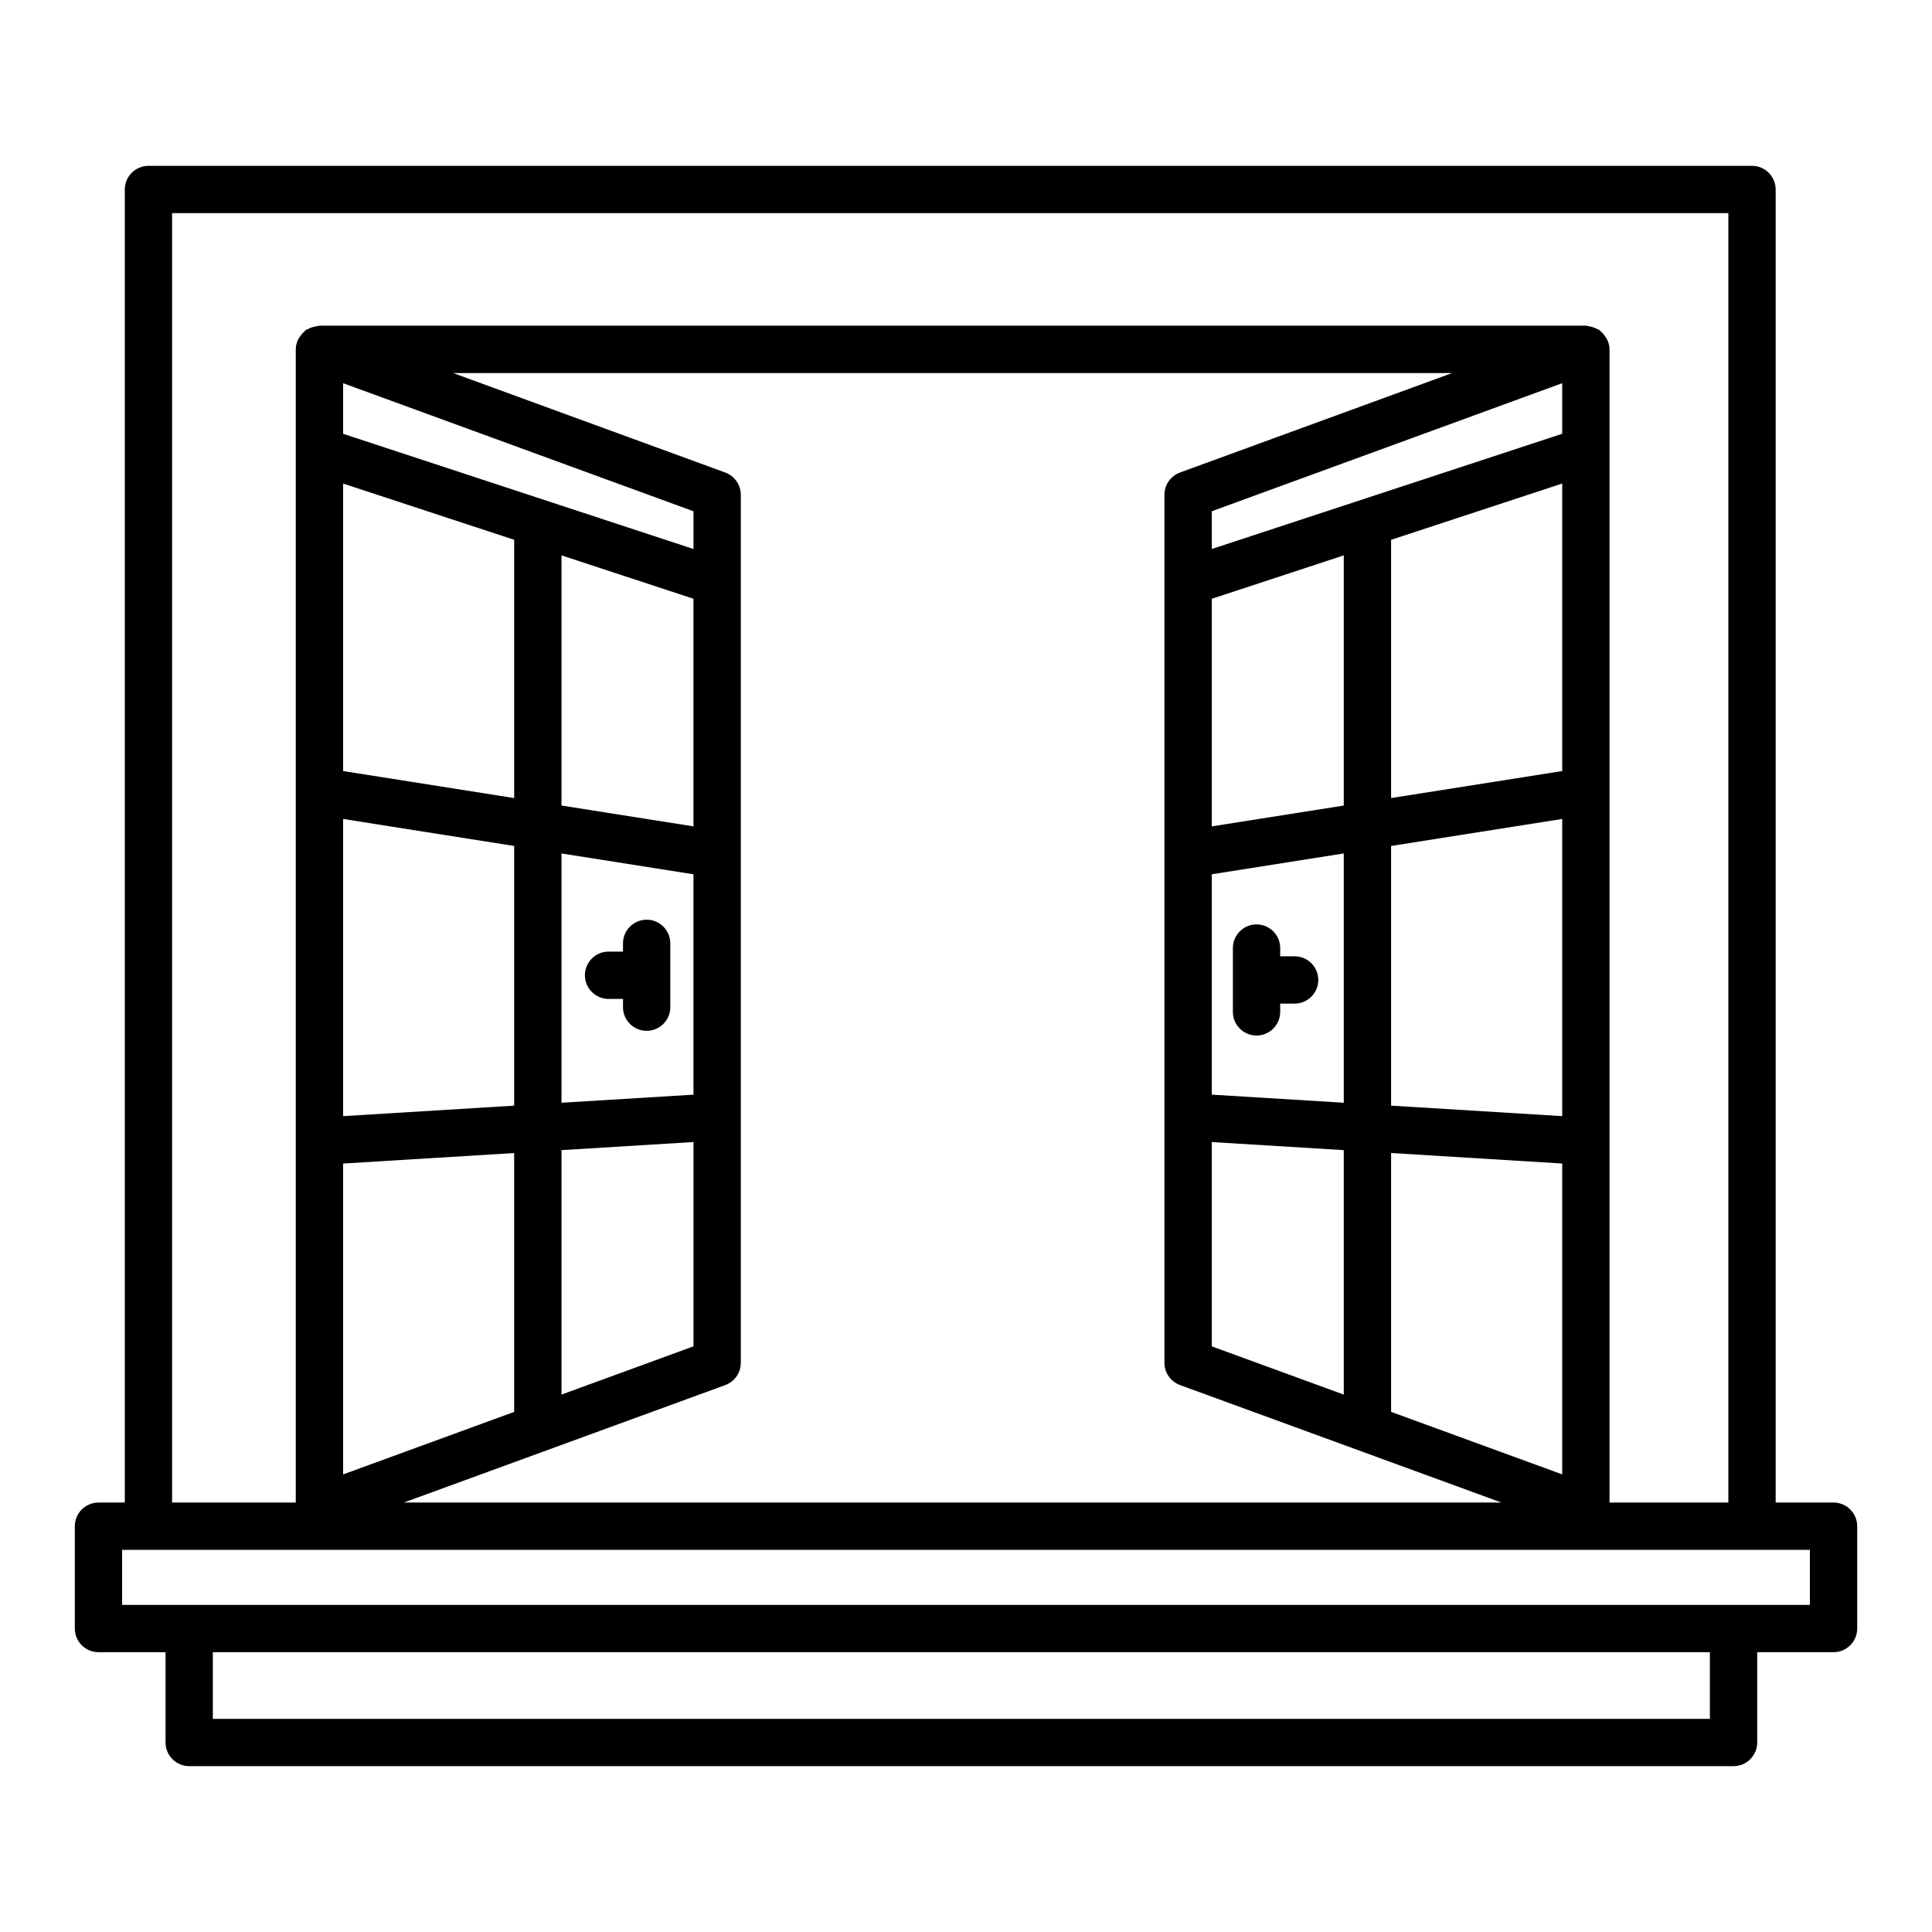 <?xml version="1.0" encoding="UTF-8"?>
<!-- Uploaded to: ICON Repo, www.svgrepo.com, Generator: ICON Repo Mixer Tools -->
<svg fill="#000000" width="800px" height="800px" version="1.1" viewBox="144 144 512 512" xmlns="http://www.w3.org/2000/svg">
 <g>
  <path d="m629.91 542.19h-15.34v-347.97c0-3.457-2.812-6.269-6.269-6.269h-424.96c-3.457 0-6.269 2.812-6.269 6.269v347.97h-6.977c-3.457 0-6.269 2.812-6.269 6.269v27.117c0 3.457 2.812 6.269 6.269 6.269h17.773v23.934c0 3.457 2.812 6.269 6.269 6.269h409.27c3.457 0 6.269-2.812 6.269-6.269v-23.934h20.234c3.457 0 6.269-2.812 6.269-6.269v-27.117c0.004-3.453-2.812-6.269-6.269-6.269zm-440.3-341.7h412.42v341.7h-31.492v-305.61c0-0.973-0.266-1.867-0.66-2.688-0.117-0.242-0.297-0.43-0.441-0.656-0.355-0.551-0.762-1.035-1.27-1.449-0.121-0.098-0.176-0.254-0.305-0.348-0.148-0.098-0.328-0.098-0.48-0.184-0.555-0.324-1.145-0.535-1.789-0.68-0.273-0.059-0.523-0.141-0.805-0.164-0.18-0.016-0.336-0.105-0.52-0.105h-335.62c-0.184 0-0.34 0.09-0.52 0.105-0.281 0.023-0.531 0.102-0.805 0.164-0.645 0.145-1.234 0.355-1.785 0.68-0.152 0.086-0.336 0.082-0.484 0.184-0.129 0.09-0.184 0.25-0.305 0.348-0.504 0.414-0.91 0.895-1.266 1.445-0.148 0.227-0.328 0.414-0.445 0.66-0.398 0.82-0.66 1.715-0.66 2.688v305.61l-32.773-0.004zm103.19 235.75v-66.066l34.977 5.523v58.398zm34.98 10.41v54.145l-34.977 12.785v-64.785zm-34.98-89.176v-66.297l34.977 11.5v60.32zm-57.871-98.512v-13.41l92.852 33.938v10.004zm45.332 28.09v68.441l-45.332-7.156v-76.191zm0 81.141v68.816l-45.332 2.781v-78.758zm0 81.375v68.598l-45.332 16.57v-82.383zm55.945 61.492c2.461-0.902 4.113-3.258 4.113-5.887v-230.06c0-2.629-1.652-4.984-4.113-5.887l-72.133-26.367h264.77l-72.141 26.367c-2.461 0.902-4.113 3.258-4.113 5.887v230.05c0 2.629 1.652 4.984 4.113 5.887l85.195 31.141h-290.88zm128.93-76.969v-58.398l34.977-5.523v66.066zm34.977 14.707v64.781l-34.977-12.781v-54.145zm-34.977-85.801v-60.316l34.977-11.5v66.297zm47.52 155.16v-68.598l45.348 2.785v82.383zm0-81.152v-68.816l45.348-7.16v78.758zm0-81.512v-68.441l45.348-14.91v76.191zm-47.52-66.004v-10.004l92.867-33.938v13.406zm132 310.03h-396.73v-17.664h396.73zm26.504-30.207h-447.28v-14.574h447.28z"/>
  <path d="m487.09 397.43h-3.824v-2.188c0-3.457-2.812-6.269-6.269-6.269-3.457 0-6.269 2.812-6.269 6.269v16.914c0 3.457 2.812 6.269 6.269 6.269 3.457 0 6.269-2.812 6.269-6.269v-2.188h3.824c3.457 0 6.269-2.812 6.269-6.269 0.004-3.457-2.812-6.269-6.269-6.269z"/>
  <path d="m315.37 387.73c-3.457 0-6.269 2.812-6.269 6.269v2.188h-3.824c-3.457 0-6.269 2.812-6.269 6.269 0 3.457 2.812 6.269 6.269 6.269h3.824v2.188c0 3.457 2.812 6.269 6.269 6.269 3.457 0 6.269-2.812 6.269-6.269v-16.914c0-3.457-2.812-6.269-6.269-6.269z"/>
 </g>
</svg>